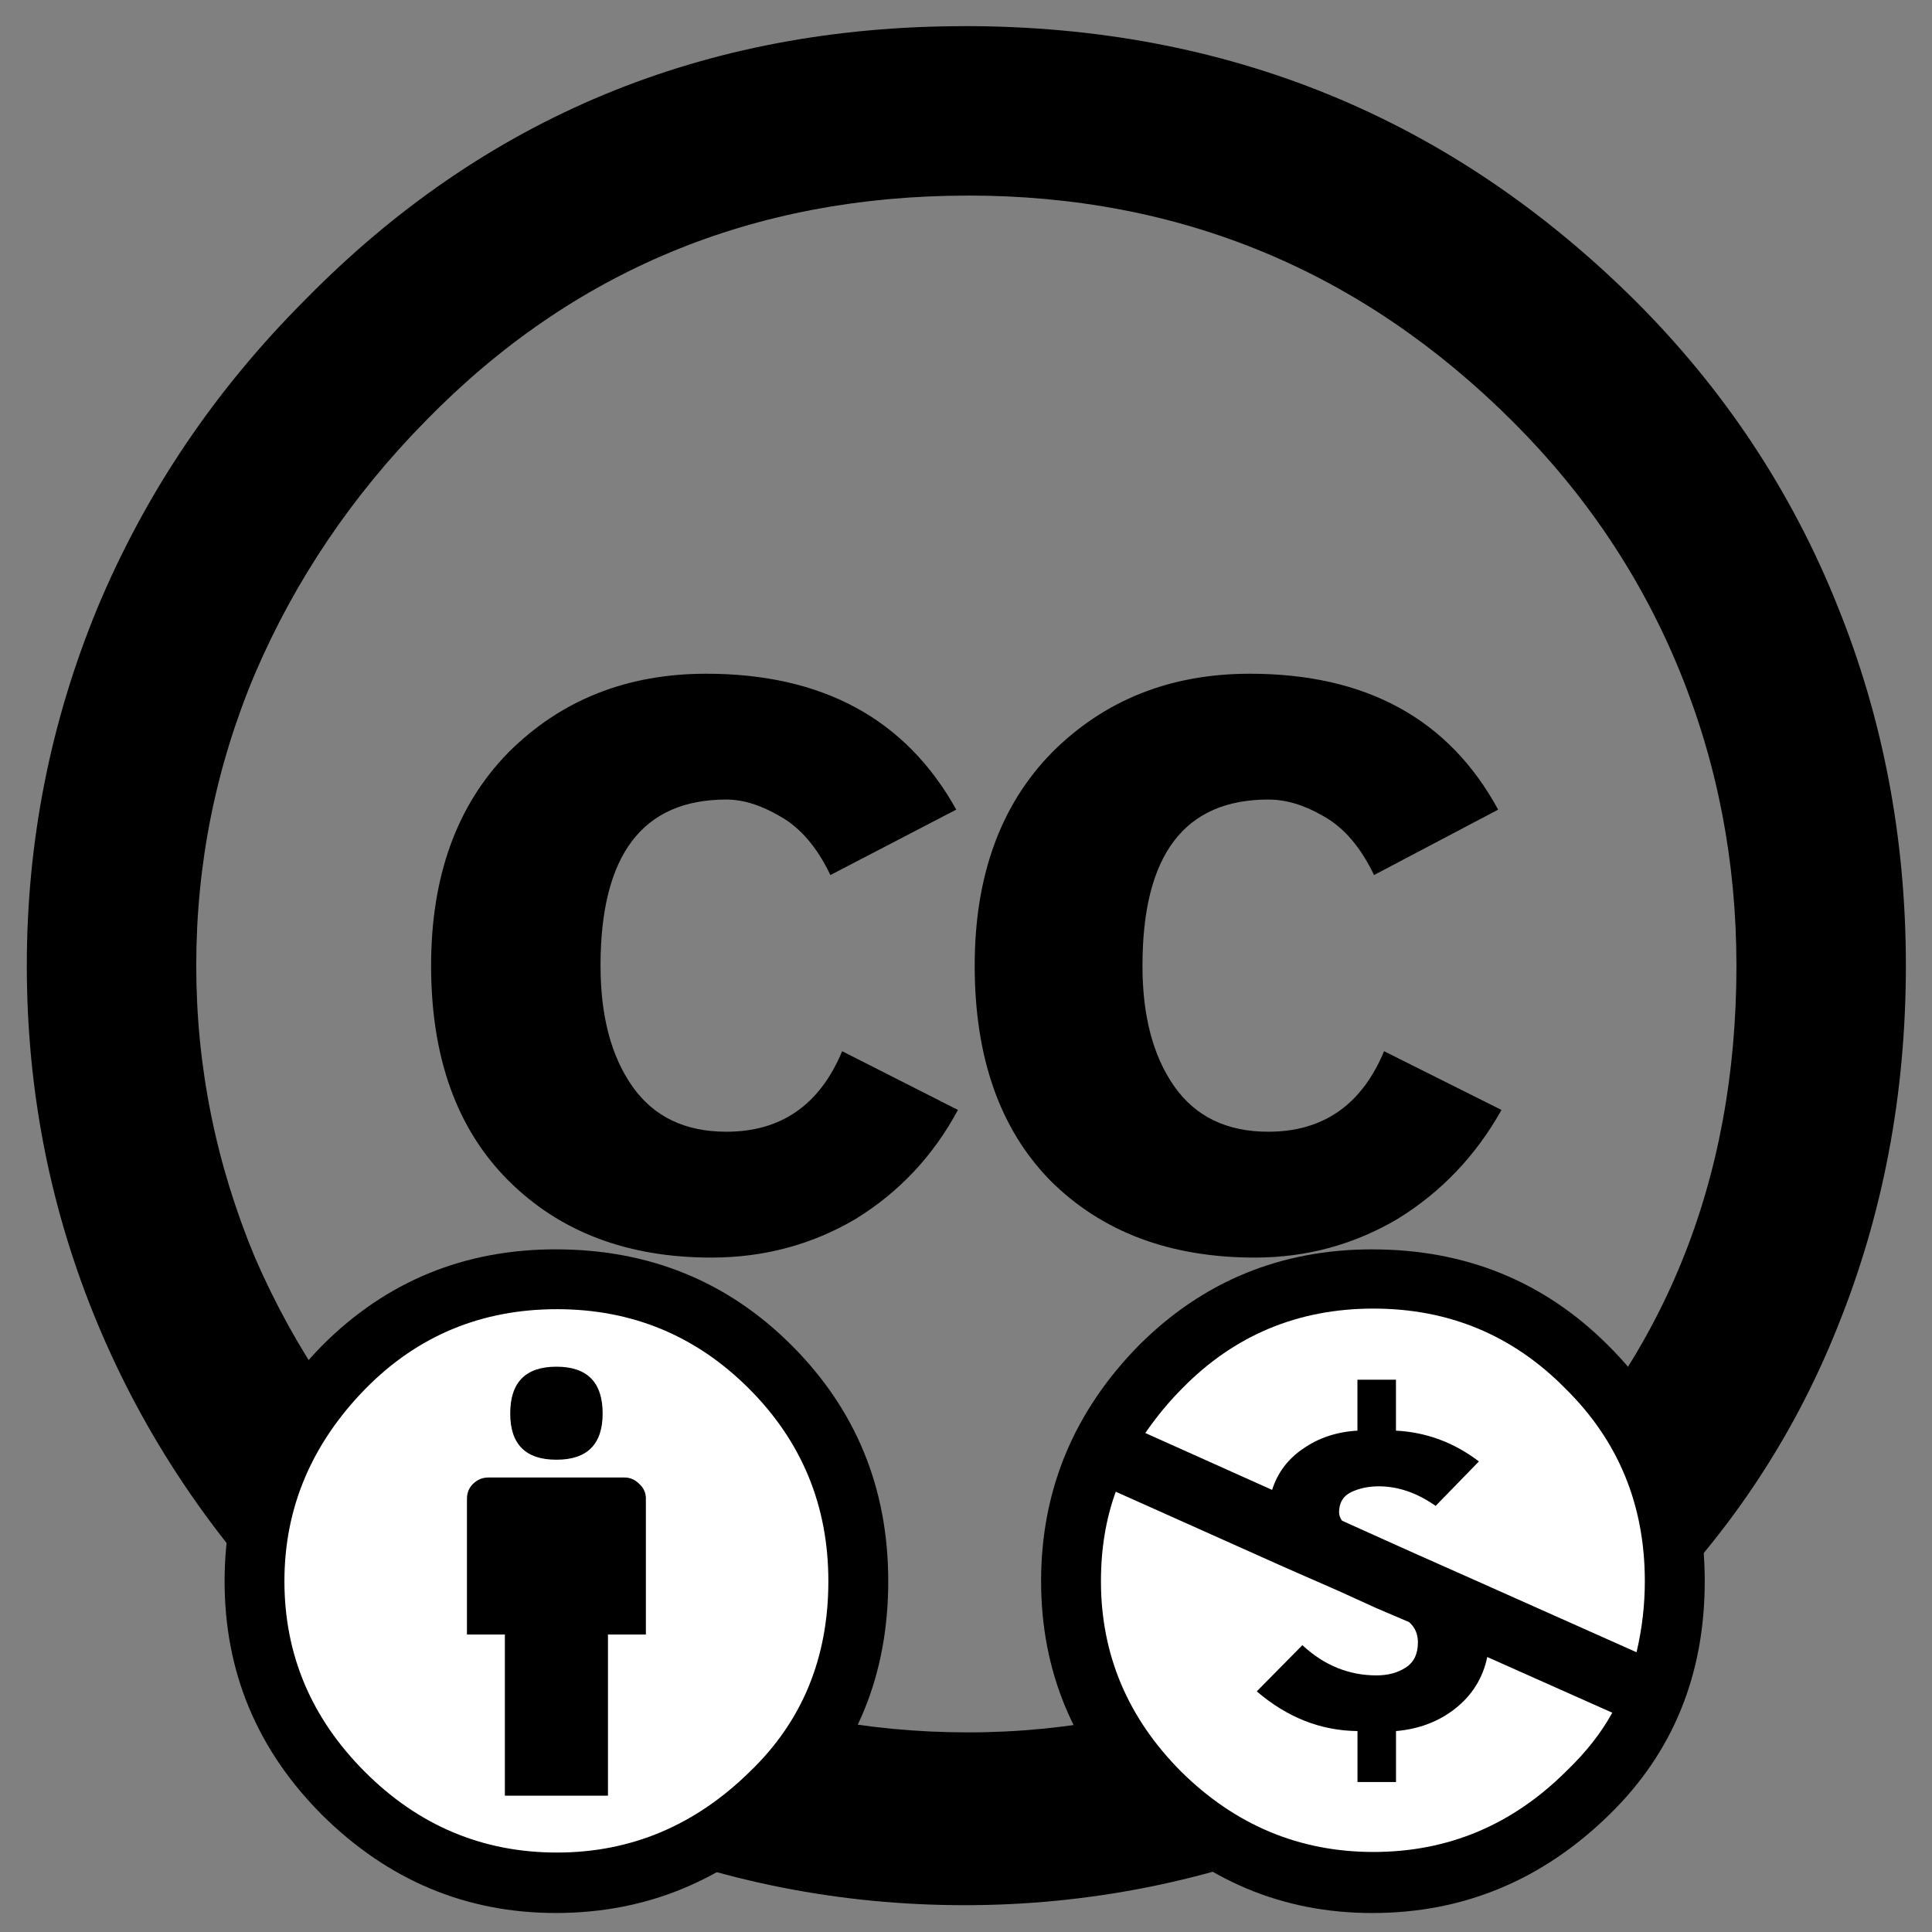 <?xml version="1.0" encoding="UTF-8" standalone="no"?>
<!-- Created with Inkscape (http://www.inkscape.org/) -->

<svg
   xmlns:dc="http://purl.org/dc/elements/1.1/"
   xmlns:cc="http://creativecommons.org/ns#"
   xmlns:rdf="http://www.w3.org/1999/02/22-rdf-syntax-ns#"
   xmlns:svg="http://www.w3.org/2000/svg"
   xmlns="http://www.w3.org/2000/svg"
   xmlns:sodipodi="http://sodipodi.sourceforge.net/DTD/sodipodi-0.dtd"
   xmlns:inkscape="http://www.inkscape.org/namespaces/inkscape"
   width="50"
   height="50"
   id="svg3419"
   version="1.1"
   inkscape:version="0.48.3.1 r9886"
   sodipodi:docname="cc_qlogo_by-nd.svg">
  <rect width="100%" height="100%" fill="#808080" stroke="none"/>
  <defs
     id="defs3421" />
  <sodipodi:namedview
     id="base"
     pagecolor="#ffffff"
     bordercolor="#666666"
     borderopacity="1.0"
     inkscape:pageopacity="0.0"
     inkscape:pageshadow="2"
     inkscape:zoom="3.959798"
     inkscape:cx="52.367844"
     inkscape:cy="15.9246"
     inkscape:document-units="px"
     inkscape:current-layer="layer1"
     showgrid="false"
     showguides="true"
     inkscape:guide-bbox="true"
     inkscape:snap-bbox="true"
     inkscape:snap-nodes="false"
     inkscape:window-width="964"
     inkscape:window-height="660"
     inkscape:window-x="314"
     inkscape:window-y="82"
     inkscape:window-maximized="0">
    <sodipodi:guide
       orientation="0,1"
       position="-0.837,49.324"
       id="guide3729" />
    <sodipodi:guide
       orientation="1,0"
       position="0.694,50.539"
       id="guide3731" />
    <sodipodi:guide
       orientation="0,1"
       position="-3.788,0.568"
       id="guide3733" />
    <sodipodi:guide
       orientation="1,0"
       position="49.371,-3.599"
       id="guide3735" />
    <sodipodi:guide
       orientation="1,0"
       position="16.478,5.745"
       id="guide3737" />
    <sodipodi:guide
       orientation="1,0"
       position="33.651,0.568"
       id="guide3739" />
    <sodipodi:guide
       orientation="1,0"
       position="5.804,-8.036"
       id="guide3750" />
    <sodipodi:guide
       orientation="1,0"
       position="44.107,-8.482"
       id="guide3754" />
  </sodipodi:namedview>
  <g
     inkscape:label="Ebene 1"
     inkscape:groupmode="layer"
     id="layer1"
     transform="translate(0,-1002.362)">
    <g
       id="g3761"
       transform="translate(-180,0)">
      <path
         inkscape:connector-curvature="0"
         d="m 24.966,1003.038 c 6.802,0 12.592,2.374 17.368,7.121 2.287,2.287 4.024,4.907 5.21,7.859 1.187,2.924 1.78,6.035 1.78,9.335 -4e-5,3.329 -0.593,6.455 -1.78,9.379 -1.158,2.895 -2.88,5.457 -5.167,7.685 -2.374,2.345 -5.066,4.139 -8.076,5.384 -3.01,1.245 -6.122,1.867 -9.335,1.867 -3.213,0 -6.296,-0.608 -9.249,-1.824 -2.924,-1.245 -5.558,-3.025 -7.902,-5.341 -2.316,-2.345 -4.082,-4.979 -5.297,-7.902 -1.216,-2.924 -1.824,-6.006 -1.824,-9.248 0,-3.213 0.608,-6.296 1.824,-9.248 1.245,-2.982 3.039,-5.645 5.384,-7.989 4.631,-4.718 10.32,-7.077 17.064,-7.077 m 0.087,4.385 c -5.558,10e-5 -10.233,1.94 -14.025,5.818 -1.91,1.94 -3.387,4.125 -4.429,6.556 -1.013,2.403 -1.52,4.921 -1.52,7.555 -7e-6,2.605 0.507,5.124 1.52,7.555 1.042,2.403 2.518,4.559 4.429,6.47 1.91,1.881 4.067,3.329 6.47,4.342 2.403,0.984 4.921,1.476 7.555,1.476 2.605,0 5.124,-0.507 7.555,-1.52 2.46,-1.013 4.675,-2.475 6.643,-4.386 3.792,-3.705 5.688,-8.351 5.688,-13.938 -4e-5,-2.692 -0.492,-5.239 -1.476,-7.642 -0.984,-2.403 -2.417,-4.545 -4.299,-6.426 -3.908,-3.908 -8.612,-5.862 -14.112,-5.862 m -0.304,15.892 -3.257,1.693 c -0.347,-0.724 -0.782,-1.23 -1.303,-1.52 -0.492,-0.289 -0.955,-0.434 -1.389,-0.434 -2.171,1e-4 -3.257,1.433 -3.257,4.299 -1.2e-5,1.303 0.275,2.345 0.825,3.126 0.55,0.782 1.36,1.172 2.432,1.172 1.418,0 2.417,-0.695 2.996,-2.084 l 2.996,1.52 c -0.637,1.187 -1.52,2.128 -2.649,2.822 -1.129,0.666 -2.374,0.999 -3.734,0.999 -2.171,10e-5 -3.922,-0.666 -5.254,-1.997 -1.332,-1.331 -1.997,-3.184 -1.997,-5.558 -1.2e-5,-2.316 0.666,-4.154 1.997,-5.514 1.36,-1.361 3.068,-2.041 5.124,-2.041 3.01,0 5.167,1.172 6.47,3.517 m 14.025,0 -3.213,1.693 c -0.347,-0.724 -0.782,-1.23 -1.303,-1.52 -0.492,-0.289 -0.97,-0.434 -1.433,-0.434 -2.171,1e-4 -3.257,1.433 -3.257,4.299 -3e-5,1.303 0.275,2.345 0.825,3.126 0.55,0.782 1.36,1.172 2.432,1.172 1.418,0 2.417,-0.695 2.996,-2.084 l 3.039,1.52 c -0.666,1.187 -1.563,2.128 -2.692,2.822 -1.129,0.666 -2.359,0.999 -3.691,0.999 -2.2,10e-5 -3.966,-0.666 -5.297,-1.997 -1.303,-1.331 -1.954,-3.184 -1.954,-5.558 -2.5e-5,-2.316 0.666,-4.154 1.997,-5.514 1.36,-1.361 3.068,-2.041 5.124,-2.041 3.01,0 5.152,1.172 6.426,3.517"
         id="path3648"
         style="font-size:98.339px;font-style:normal;font-variant:normal;font-weight:normal;font-stretch:normal;text-align:center;line-height:100%;letter-spacing:0px;word-spacing:0px;text-anchor:middle;fill:#000000;fill-opacity:1;stroke:none;font-family:CC Icons;-inkscape-font-specification:CC Icons" />
      <g
         id="g3197"
         transform="matrix(0.706,0,0,0.706,-80.574,289.954)">
        <path
           id="path3199"
           d="m 83.843,1063.349 c 0,5.37 -4.014,9.723 -8.965,9.723 -4.951,0 -8.965,-4.353 -8.965,-9.723 0,-5.37 4.014,-9.723 8.965,-9.723 4.951,0 8.965,4.353 8.965,9.723 z"
           style="fill:#ffffff;fill-opacity:1;stroke:none"
           transform="matrix(1.225,0,0,1.156,57.983,-161.798)"
           inkscape:connector-curvature="0" />
        <g
           id="text3201"
           style="font-size:30.409px;font-style:normal;font-variant:normal;font-weight:normal;font-stretch:normal;text-align:center;line-height:100%;letter-spacing:0px;word-spacing:0px;text-anchor:middle;fill:#000000;fill-opacity:1;stroke:none;font-family:CC Icons;-inkscape-font-specification:CC Icons">
          <path
             id="path3645"
             d="m 152.924,1064.013 0,4.974 -1.39,0 0,5.908 -3.779,0 0,-5.908 -1.39,0 0,-4.974 c -1e-5,-0.217 0.072,-0.398 0.217,-0.543 0.159,-0.159 0.348,-0.239 0.565,-0.239 l 4.996,0 c 0.203,0 0.384,0.08 0.543,0.239 0.159,0.145 0.239,0.326 0.239,0.543 m -4.974,-3.128 c -1e-5,-1.144 0.565,-1.716 1.694,-1.716 1.129,0 1.694,0.572 1.694,1.716 -1e-5,1.129 -0.565,1.694 -1.694,1.694 -1.129,0 -1.694,-0.565 -1.694,-1.694 m 1.672,-6.017 c 3.417,0 6.299,1.173 8.645,3.519 2.36,2.36 3.54,5.242 3.54,8.645 -3e-5,3.417 -1.158,6.263 -3.475,8.536 -2.462,2.418 -5.365,3.627 -8.71,3.627 -3.287,0 -6.14,-1.195 -8.558,-3.584 -2.389,-2.389 -3.584,-5.249 -3.584,-8.58 0,-3.33 1.195,-6.212 3.584,-8.645 2.346,-2.346 5.198,-3.519 8.558,-3.519 m 0.043,2.194 c -2.766,0 -5.104,0.97 -7.016,2.91 -1.984,2.027 -2.976,4.38 -2.976,7.059 0,2.693 0.985,5.025 2.954,6.994 1.969,1.969 4.315,2.954 7.037,2.954 2.708,0 5.068,-0.992 7.081,-2.976 1.911,-1.839 2.867,-4.163 2.867,-6.972 -2e-5,-2.766 -0.97,-5.119 -2.911,-7.059 -1.94,-1.94 -4.286,-2.91 -7.037,-2.91"
             inkscape:connector-curvature="0" />
        </g>
      </g>
    </g>
    <g
       id="g3832"
       transform="translate(60,0)">
      <path
         inkscape:connector-curvature="0"
         d="m 24.966,1003.038 c 6.802,0 12.592,2.374 17.368,7.121 2.287,2.287 4.024,4.907 5.21,7.859 1.187,2.924 1.78,6.035 1.78,9.335 -5e-5,3.329 -0.593,6.455 -1.78,9.379 -1.158,2.895 -2.88,5.457 -5.167,7.685 -2.374,2.345 -5.066,4.139 -8.076,5.384 -3.011,1.245 -6.122,1.867 -9.335,1.867 -3.213,0 -6.296,-0.608 -9.249,-1.824 -2.924,-1.245 -5.558,-3.025 -7.902,-5.341 -2.316,-2.345 -4.082,-4.979 -5.297,-7.902 -1.216,-2.924 -1.824,-6.006 -1.824,-9.248 0,-3.213 0.608,-6.296 1.824,-9.248 1.245,-2.982 3.039,-5.645 5.384,-7.989 4.631,-4.718 10.32,-7.077 17.064,-7.077 m 0.087,4.385 c -5.558,10e-5 -10.233,1.94 -14.025,5.818 -1.911,1.939 -3.387,4.125 -4.429,6.556 -1.013,2.403 -1.52,4.921 -1.52,7.555 -6e-6,2.605 0.507,5.124 1.52,7.555 1.042,2.403 2.518,4.559 4.429,6.47 1.91,1.881 4.067,3.329 6.47,4.342 2.403,0.984 4.921,1.476 7.555,1.476 2.605,0 5.124,-0.507 7.555,-1.52 2.46,-1.013 4.675,-2.475 6.643,-4.386 3.792,-3.705 5.688,-8.351 5.688,-13.938 -4.3e-5,-2.692 -0.492,-5.239 -1.476,-7.642 -0.984,-2.403 -2.417,-4.545 -4.299,-6.426 -3.908,-3.908 -8.612,-5.862 -14.112,-5.862 m -0.304,15.892 -3.257,1.693 c -0.347,-0.724 -0.782,-1.23 -1.303,-1.52 -0.492,-0.289 -0.955,-0.434 -1.389,-0.434 -2.171,1e-4 -3.257,1.433 -3.257,4.299 -1.2e-5,1.303 0.275,2.345 0.825,3.126 0.55,0.782 1.36,1.172 2.432,1.172 1.418,10e-5 2.417,-0.695 2.996,-2.084 l 2.996,1.52 c -0.637,1.187 -1.52,2.128 -2.649,2.822 -1.129,0.666 -2.374,0.999 -3.734,0.999 -2.171,0 -3.922,-0.666 -5.254,-1.997 -1.332,-1.331 -1.997,-3.184 -1.997,-5.558 -1.2e-5,-2.316 0.666,-4.154 1.997,-5.514 1.36,-1.361 3.068,-2.041 5.124,-2.041 3.01,0 5.167,1.172 6.47,3.517 m 14.025,0 -3.213,1.693 c -0.347,-0.724 -0.782,-1.23 -1.303,-1.52 -0.492,-0.289 -0.97,-0.434 -1.433,-0.434 -2.171,1e-4 -3.257,1.433 -3.257,4.299 -3.1e-5,1.303 0.275,2.345 0.825,3.126 0.55,0.782 1.36,1.172 2.432,1.172 1.418,10e-5 2.417,-0.695 2.996,-2.084 l 3.039,1.52 c -0.666,1.187 -1.563,2.128 -2.692,2.822 -1.129,0.666 -2.359,0.999 -3.691,0.999 -2.2,0 -3.966,-0.666 -5.297,-1.997 -1.303,-1.331 -1.954,-3.184 -1.954,-5.558 -2.5e-5,-2.316 0.666,-4.154 1.997,-5.514 1.36,-1.361 3.068,-2.041 5.124,-2.041 3.01,0 5.152,1.172 6.426,3.517"
         id="path3929"
         style="font-size:98.339px;font-style:normal;font-variant:normal;font-weight:normal;font-stretch:normal;text-align:center;line-height:100%;letter-spacing:0px;word-spacing:0px;text-anchor:middle;fill:#000000;fill-opacity:1;stroke:none;font-family:CC Icons;-inkscape-font-specification:CC Icons" />
      <g
         id="g3233"
         transform="matrix(0.706,0,0,0.706,-140.267,239.444)">
        <path
           id="path3235"
           d="m 83.843,1063.349 c 0,5.37 -4.014,9.723 -8.965,9.723 -4.951,0 -8.965,-4.353 -8.965,-9.723 0,-5.37 4.014,-9.723 8.965,-9.723 4.951,0 8.965,4.353 8.965,9.723 z"
           style="fill:#ffffff;fill-opacity:1;stroke:none"
           transform="matrix(1.225,0,0,1.156,164.554,-90.583)"
           inkscape:connector-curvature="0" />
        <g
           id="text3237"
           style="font-size:30.409px;font-style:normal;font-variant:normal;font-weight:normal;font-stretch:normal;text-align:center;line-height:100%;letter-spacing:0px;word-spacing:0px;text-anchor:middle;fill:#000000;fill-opacity:1;stroke:none;font-family:CC Icons;-inkscape-font-specification:CC Icons">
          <path
             id="path3624"
             d="m 256.449,1126.419 c 3.403,0 6.284,1.18 8.645,3.541 2.36,2.346 3.54,5.22 3.54,8.623 -3e-5,3.403 -1.158,6.255 -3.475,8.558 -2.447,2.404 -5.351,3.606 -8.71,3.606 -3.287,0 -6.14,-1.195 -8.558,-3.584 -2.389,-2.389 -3.584,-5.249 -3.584,-8.58 0,-3.316 1.195,-6.19 3.584,-8.623 2.36,-2.36 5.213,-3.541 8.558,-3.541 m 0.043,2.194 c -2.766,0 -5.104,0.977 -7.016,2.932 -1.984,2.013 -2.976,4.359 -2.976,7.037 0,2.708 0.985,5.039 2.954,6.994 1.969,1.969 4.315,2.954 7.037,2.954 2.708,0 5.068,-0.992 7.081,-2.976 1.911,-1.853 2.867,-4.178 2.867,-6.972 -2e-5,-2.78 -0.97,-5.126 -2.911,-7.037 -1.926,-1.955 -4.272,-2.932 -7.037,-2.932 m -5.43,8.254 c 0.232,-1.491 0.833,-2.643 1.803,-3.454 0.97,-0.825 2.15,-1.238 3.54,-1.238 1.911,0 3.432,0.615 4.561,1.846 1.129,1.231 1.694,2.809 1.694,4.735 -2e-5,1.868 -0.586,3.425 -1.759,4.67 -1.173,1.231 -2.693,1.846 -4.561,1.846 -1.376,0 -2.563,-0.413 -3.562,-1.238 -0.999,-0.825 -1.6,-1.998 -1.803,-3.519 l 3.063,0 c 0.072,1.477 0.963,2.216 2.672,2.216 0.854,0 1.542,-0.369 2.063,-1.108 0.521,-0.738 0.782,-1.723 0.782,-2.954 -2e-5,-1.289 -0.239,-2.266 -0.717,-2.932 -0.478,-0.681 -1.166,-1.021 -2.063,-1.021 -1.622,0 -2.534,0.717 -2.737,2.15 l 0.891,0 -2.411,2.411 -2.411,-2.411 0.956,0"
             inkscape:connector-curvature="0" />
        </g>
      </g>
      <g
         id="g3253"
         transform="matrix(0.706,0,0,0.706,-133.167,238.647)">
        <path
           id="path3256"
           d="m 83.843,1063.349 c 0,5.37 -4.014,9.723 -8.965,9.723 -4.951,0 -8.965,-4.353 -8.965,-9.723 0,-5.37 4.014,-9.723 8.965,-9.723 4.951,0 8.965,4.353 8.965,9.723 z"
           style="fill:#ffffff;fill-opacity:1;stroke:none"
           transform="matrix(1.225,0,0,1.156,110.259,-89.572)"
           inkscape:connector-curvature="0" />
        <g
           id="text3258"
           style="font-size:30.409px;font-style:normal;font-variant:normal;font-weight:normal;font-stretch:normal;text-align:center;line-height:100%;letter-spacing:0px;word-spacing:0px;text-anchor:middle;fill:#000000;fill-opacity:1;stroke:none;font-family:CC Icons;-inkscape-font-specification:CC Icons">
          <path
             id="path3616"
             d="m 205.067,1136.692 0,4.974 -1.39,0 0,5.908 -3.779,0 0,-5.908 -1.39,0 0,-4.974 c -1e-5,-0.217 0.072,-0.398 0.217,-0.543 0.159,-0.159 0.348,-0.239 0.565,-0.239 l 4.996,0 c 0.203,0 0.384,0.08 0.543,0.239 0.159,0.145 0.239,0.326 0.239,0.543 m -4.974,-3.128 c -10e-6,-1.144 0.565,-1.716 1.694,-1.716 1.129,0 1.694,0.572 1.694,1.716 -1e-5,1.129 -0.565,1.694 -1.694,1.694 -1.129,0 -1.694,-0.565 -1.694,-1.694 m 1.672,-6.017 c 3.417,0 6.299,1.173 8.645,3.519 2.36,2.36 3.54,5.242 3.54,8.645 -2e-5,3.417 -1.158,6.263 -3.475,8.536 -2.462,2.418 -5.365,3.627 -8.71,3.627 -3.287,0 -6.14,-1.195 -8.558,-3.584 -2.389,-2.389 -3.584,-5.249 -3.584,-8.58 0,-3.33 1.195,-6.212 3.584,-8.645 2.346,-2.346 5.198,-3.519 8.558,-3.519 m 0.043,2.194 c -2.766,0 -5.104,0.97 -7.016,2.91 -1.984,2.027 -2.976,4.38 -2.976,7.059 0,2.693 0.985,5.025 2.954,6.994 1.969,1.969 4.315,2.954 7.037,2.954 2.708,0 5.068,-0.992 7.081,-2.976 1.911,-1.839 2.867,-4.163 2.867,-6.972 -2e-5,-2.766 -0.97,-5.119 -2.911,-7.059 -1.94,-1.94 -4.286,-2.91 -7.037,-2.91"
             inkscape:connector-curvature="0" />
        </g>
      </g>
      <g
         id="g3274"
         transform="matrix(0.706,0,0,0.706,-136.417,233.476)">
        <path
           id="path3276"
           d="m 83.843,1063.349 c 0,5.37 -4.014,9.723 -8.965,9.723 -4.951,0 -8.965,-4.353 -8.965,-9.723 0,-5.37 4.014,-9.723 8.965,-9.723 4.951,0 8.965,4.353 8.965,9.723 z"
           style="fill:#ffffff;fill-opacity:1;stroke:none"
           transform="matrix(1.225,0,0,1.156,137.028,-81.744)"
           inkscape:connector-curvature="0" />
        <g
           id="text3278"
           style="font-size:30.409px;font-style:normal;font-variant:normal;font-weight:normal;font-stretch:normal;text-align:center;line-height:100%;letter-spacing:0px;word-spacing:0px;text-anchor:middle;fill:#000000;fill-opacity:1;stroke:none;font-family:CC Icons;-inkscape-font-specification:CC Icons">
          <path
             id="path3605"
             d="m 228.727,1134.873 c 3.417,0 6.299,1.173 8.645,3.519 2.36,2.346 3.54,5.228 3.54,8.645 -2e-5,3.417 -1.158,6.263 -3.475,8.536 -2.462,2.418 -5.365,3.627 -8.71,3.627 -3.302,0 -6.154,-1.202 -8.558,-3.606 -2.389,-2.389 -3.584,-5.242 -3.584,-8.558 0,-3.33 1.195,-6.212 3.584,-8.645 2.346,-2.346 5.198,-3.519 8.558,-3.519 m -9.405,8.884 c -0.362,0.999 -0.543,2.092 -0.543,3.28 0,2.693 0.985,5.025 2.954,6.994 1.984,1.955 4.33,2.932 7.037,2.932 2.737,0 5.097,-0.992 7.081,-2.976 0.71,-0.681 1.267,-1.39 1.672,-2.129 l -4.583,-2.042 c -0.159,0.767 -0.55,1.397 -1.173,1.89 -0.608,0.478 -1.332,0.753 -2.172,0.825 l 0,1.868 -1.412,0 0,-1.868 c -1.347,-0.014 -2.578,-0.499 -3.692,-1.455 l 1.672,-1.694 c 0.796,0.739 1.701,1.108 2.715,1.108 0.42,0 0.775,-0.094 1.064,-0.282 0.304,-0.188 0.456,-0.499 0.456,-0.934 -10e-6,-0.304 -0.109,-0.55 -0.326,-0.739 l -1.173,-0.499 -1.434,-0.652 -1.933,-0.847 -6.212,-2.78 m 9.448,-6.712 c -2.766,10e-5 -5.104,0.978 -7.016,2.932 -0.478,0.478 -0.927,1.021 -1.347,1.629 l 4.648,2.085 c 0.203,-0.637 0.586,-1.144 1.151,-1.52 0.565,-0.391 1.224,-0.608 1.977,-0.652 l 0,-1.868 1.412,0 0,1.868 c 1.115,0.058 2.129,0.434 3.041,1.129 l -1.586,1.629 c -0.681,-0.478 -1.376,-0.717 -2.085,-0.717 -0.377,0 -0.717,0.072 -1.021,0.217 -0.29,0.145 -0.434,0.391 -0.434,0.739 -1e-5,0.101 0.036,0.203 0.109,0.304 l 1.542,0.695 1.064,0.478 1.955,0.869 6.234,2.78 c 0.203,-0.854 0.304,-1.723 0.304,-2.607 -2e-5,-2.795 -0.97,-5.148 -2.911,-7.059 -1.926,-1.955 -4.272,-2.932 -7.037,-2.932"
             inkscape:connector-curvature="0" />
        </g>
      </g>
    </g>
    <g
       id="g3777"
       transform="translate(-120,0)">
      <path
         inkscape:connector-curvature="0"
         d="m 25.012,1003.038 c 6.802,10e-5 12.592,2.374 17.368,7.121 2.287,2.287 4.024,4.907 5.21,7.859 1.187,2.924 1.78,6.035 1.78,9.335 -5e-5,3.329 -0.593,6.455 -1.78,9.379 -1.158,2.895 -2.88,5.456 -5.167,7.685 -2.374,2.345 -5.066,4.139 -8.076,5.384 -3.01,1.245 -6.122,1.867 -9.335,1.867 -3.213,0 -6.296,-0.608 -9.249,-1.824 -2.924,-1.245 -5.558,-3.025 -7.902,-5.341 -2.316,-2.345 -4.082,-4.979 -5.297,-7.902 -1.216,-2.924 -1.824,-6.006 -1.824,-9.248 0,-3.213 0.608,-6.296 1.824,-9.248 1.245,-2.982 3.039,-5.645 5.384,-7.989 4.631,-4.718 10.32,-7.077 17.064,-7.077 m 0.087,4.386 c -5.558,0 -10.233,1.94 -14.025,5.818 -1.91,1.94 -3.387,4.125 -4.429,6.556 -1.013,2.403 -1.52,4.921 -1.52,7.555 -7e-6,2.605 0.507,5.124 1.52,7.555 1.042,2.403 2.518,4.559 4.429,6.47 1.91,1.882 4.067,3.329 6.47,4.342 2.403,0.984 4.921,1.476 7.555,1.476 2.605,0 5.124,-0.506 7.555,-1.52 2.46,-1.013 4.675,-2.475 6.643,-4.385 3.792,-3.705 5.688,-8.351 5.688,-13.938 -4e-5,-2.692 -0.492,-5.239 -1.476,-7.642 -0.984,-2.402 -2.417,-4.545 -4.299,-6.426 -3.908,-3.908 -8.612,-5.862 -14.112,-5.862 m -0.304,15.892 -3.257,1.693 c -0.347,-0.724 -0.782,-1.23 -1.303,-1.52 -0.492,-0.289 -0.955,-0.434 -1.389,-0.434 -2.171,0 -3.257,1.433 -3.257,4.299 -1.9e-5,1.303 0.275,2.345 0.825,3.126 0.55,0.782 1.36,1.172 2.432,1.172 1.418,0 2.417,-0.695 2.996,-2.084 l 2.996,1.52 c -0.637,1.187 -1.52,2.128 -2.649,2.822 -1.129,0.666 -2.374,0.999 -3.734,0.999 -2.171,0 -3.922,-0.666 -5.254,-1.997 -1.332,-1.332 -1.997,-3.184 -1.997,-5.558 -1.2e-5,-2.316 0.666,-4.154 1.997,-5.514 1.36,-1.361 3.068,-2.041 5.124,-2.041 3.01,0 5.167,1.172 6.47,3.517 m 14.025,0 -3.213,1.693 c -0.347,-0.724 -0.782,-1.23 -1.303,-1.52 -0.492,-0.289 -0.97,-0.434 -1.433,-0.434 -2.171,0 -3.257,1.433 -3.257,4.299 -2.5e-5,1.303 0.275,2.345 0.825,3.126 0.55,0.782 1.36,1.172 2.432,1.172 1.418,0 2.417,-0.695 2.996,-2.084 l 3.039,1.52 c -0.666,1.187 -1.563,2.128 -2.692,2.822 -1.129,0.666 -2.359,0.999 -3.691,0.999 -2.2,0 -3.966,-0.666 -5.297,-1.997 -1.303,-1.332 -1.954,-3.184 -1.954,-5.558 -2.4e-5,-2.316 0.666,-4.154 1.997,-5.514 1.36,-1.361 3.068,-2.041 5.124,-2.041 3.01,0 5.153,1.172 6.426,3.517"
         id="path3641"
         style="font-size:98.339px;font-style:normal;font-variant:normal;font-weight:normal;font-stretch:normal;text-align:center;line-height:100%;letter-spacing:0px;word-spacing:0px;text-anchor:middle;fill:#000000;fill-opacity:1;stroke:none;font-family:CC Icons;-inkscape-font-specification:CC Icons" />
      <g
         id="g3209"
         transform="matrix(0.706,0,0,0.706,-137.387,290.206)">
        <path
           id="path3211"
           d="m 83.843,1063.349 c 0,5.37 -4.014,9.723 -8.965,9.723 -4.951,0 -8.965,-4.353 -8.965,-9.723 0,-5.37 4.014,-9.723 8.965,-9.723 4.951,0 8.965,4.353 8.965,9.723 z"
           style="fill:#ffffff;fill-opacity:1;stroke:none"
           transform="matrix(1.225,0,0,1.156,123.391,-162.051)"
           inkscape:connector-curvature="0" />
        <g
           id="text3213"
           style="font-size:30.409px;font-style:normal;font-variant:normal;font-weight:normal;font-stretch:normal;text-align:center;line-height:100%;letter-spacing:0px;word-spacing:0px;text-anchor:middle;fill:#000000;fill-opacity:1;stroke:none;font-family:CC Icons;-inkscape-font-specification:CC Icons">
          <path
             id="path3638"
             d="m 218.281,1063.656 0,4.974 -1.39,0 0,5.908 -3.779,0 0,-5.908 -1.39,0 0,-4.974 c -1e-5,-0.217 0.072,-0.398 0.217,-0.543 0.159,-0.159 0.348,-0.239 0.565,-0.239 l 4.996,0 c 0.203,0 0.384,0.08 0.543,0.239 0.159,0.145 0.239,0.326 0.239,0.543 m -4.974,-3.128 c -1e-5,-1.144 0.565,-1.716 1.694,-1.716 1.129,0 1.694,0.572 1.694,1.716 -2e-5,1.129 -0.565,1.694 -1.694,1.694 -1.129,0 -1.694,-0.565 -1.694,-1.694 m 1.672,-6.017 c 3.417,10e-5 6.299,1.173 8.645,3.519 2.36,2.36 3.54,5.242 3.54,8.645 -2e-5,3.417 -1.158,6.263 -3.475,8.536 -2.462,2.418 -5.365,3.627 -8.71,3.627 -3.287,0 -6.14,-1.195 -8.558,-3.584 -2.389,-2.389 -3.584,-5.249 -3.584,-8.58 0,-3.33 1.195,-6.212 3.584,-8.645 2.346,-2.346 5.198,-3.519 8.558,-3.519 m 0.043,2.194 c -2.766,0 -5.104,0.97 -7.016,2.911 -1.984,2.027 -2.976,4.38 -2.976,7.059 0,2.693 0.985,5.025 2.954,6.994 1.969,1.969 4.315,2.954 7.037,2.954 2.708,0 5.068,-0.992 7.081,-2.976 1.911,-1.839 2.867,-4.163 2.867,-6.972 -2e-5,-2.766 -0.97,-5.119 -2.911,-7.059 -1.94,-1.94 -4.286,-2.911 -7.037,-2.911"
             inkscape:connector-curvature="0" />
        </g>
      </g>
      <g
         id="g3290"
         transform="matrix(0.706,0,0,0.706,-135.698,290.372)">
        <path
           id="path3292"
           d="m 83.843,1063.349 c 0,5.37 -4.014,9.723 -8.965,9.723 -4.951,0 -8.965,-4.353 -8.965,-9.723 0,-5.37 4.014,-9.723 8.965,-9.723 4.951,0 8.965,4.353 8.965,9.723 z"
           style="fill:#ffffff;fill-opacity:1;stroke:none"
           transform="matrix(1.225,0,0,1.156,150.917,-162.303)"
           inkscape:connector-curvature="0" />
        <g
           id="text3294"
           style="font-size:30.409px;font-style:normal;font-variant:normal;font-weight:normal;font-stretch:normal;text-align:center;line-height:100%;letter-spacing:0px;word-spacing:0px;text-anchor:middle;fill:#000000;fill-opacity:1;stroke:none;font-family:CC Icons;-inkscape-font-specification:CC Icons">
          <path
             id="path3597"
             d="m 242.52,1054.276 c 3.403,0 6.284,1.18 8.645,3.541 2.36,2.346 3.54,5.22 3.54,8.623 -2e-5,3.403 -1.158,6.255 -3.475,8.558 -2.447,2.404 -5.351,3.606 -8.71,3.606 -3.287,0 -6.14,-1.195 -8.558,-3.584 -2.389,-2.389 -3.584,-5.249 -3.584,-8.58 0,-3.316 1.195,-6.19 3.584,-8.623 2.36,-2.36 5.213,-3.541 8.558,-3.541 m 0.043,2.194 c -2.766,0 -5.104,0.977 -7.016,2.932 -1.984,2.013 -2.976,4.359 -2.976,7.037 -1e-5,2.708 0.985,5.039 2.954,6.994 1.969,1.969 4.315,2.954 7.037,2.954 2.708,0 5.068,-0.992 7.081,-2.976 1.911,-1.853 2.867,-4.178 2.867,-6.972 -2e-5,-2.78 -0.97,-5.126 -2.911,-7.037 -1.926,-1.955 -4.272,-2.932 -7.037,-2.932 m -5.43,8.254 c 0.232,-1.491 0.833,-2.643 1.803,-3.454 0.97,-0.825 2.15,-1.238 3.54,-1.238 1.911,0 3.432,0.615 4.561,1.846 1.129,1.231 1.694,2.809 1.694,4.735 -1e-5,1.868 -0.586,3.425 -1.759,4.67 -1.173,1.231 -2.693,1.846 -4.561,1.846 -1.376,0 -2.563,-0.413 -3.562,-1.238 -0.999,-0.825 -1.6,-1.998 -1.803,-3.519 l 3.063,0 c 0.072,1.477 0.963,2.216 2.672,2.216 0.854,0 1.542,-0.369 2.063,-1.108 0.521,-0.738 0.782,-1.723 0.782,-2.954 -2e-5,-1.289 -0.239,-2.266 -0.717,-2.932 -0.478,-0.681 -1.166,-1.021 -2.063,-1.021 -1.622,0 -2.534,0.717 -2.737,2.15 l 0.891,0 -2.411,2.411 -2.411,-2.411 0.956,0"
             inkscape:connector-curvature="0" />
        </g>
      </g>
    </g>
    <g
       id="g3797"
       transform="translate(-60,0)">
      <path
         inkscape:connector-curvature="0"
         d="m 24.966,1003.038 c 6.802,10e-5 12.592,2.374 17.368,7.121 2.287,2.287 4.024,4.907 5.21,7.859 1.187,2.924 1.78,6.035 1.78,9.335 -5e-5,3.329 -0.593,6.455 -1.78,9.379 -1.158,2.895 -2.88,5.456 -5.167,7.685 -2.374,2.345 -5.066,4.139 -8.076,5.384 -3.01,1.245 -6.122,1.867 -9.335,1.867 -3.213,0 -6.296,-0.608 -9.249,-1.824 -2.924,-1.245 -5.558,-3.025 -7.902,-5.341 -2.316,-2.345 -4.082,-4.979 -5.297,-7.902 -1.216,-2.924 -1.824,-6.006 -1.824,-9.248 0,-3.213 0.608,-6.296 1.824,-9.248 1.245,-2.982 3.039,-5.645 5.384,-7.989 4.631,-4.718 10.32,-7.077 17.064,-7.077 m 0.087,4.386 c -5.558,0 -10.233,1.94 -14.025,5.818 -1.91,1.94 -3.387,4.125 -4.429,6.556 -1.013,2.403 -1.52,4.921 -1.52,7.555 -6e-6,2.605 0.507,5.124 1.52,7.555 1.042,2.403 2.518,4.559 4.429,6.47 1.91,1.882 4.067,3.329 6.47,4.342 2.403,0.984 4.921,1.476 7.555,1.476 2.605,0 5.124,-0.506 7.555,-1.52 2.46,-1.013 4.675,-2.475 6.643,-4.385 3.792,-3.705 5.688,-8.351 5.688,-13.938 -4e-5,-2.692 -0.492,-5.239 -1.476,-7.642 -0.984,-2.402 -2.417,-4.545 -4.299,-6.426 -3.908,-3.908 -8.612,-5.862 -14.112,-5.862 m -0.304,15.892 -3.257,1.693 c -0.347,-0.724 -0.782,-1.23 -1.303,-1.52 -0.492,-0.289 -0.955,-0.434 -1.389,-0.434 -2.171,0 -3.257,1.433 -3.257,4.299 -1.9e-5,1.303 0.275,2.345 0.825,3.126 0.55,0.782 1.36,1.172 2.432,1.172 1.418,0 2.417,-0.695 2.996,-2.084 l 2.996,1.52 c -0.637,1.187 -1.52,2.128 -2.649,2.822 -1.129,0.666 -2.374,0.999 -3.734,0.999 -2.171,0 -3.922,-0.666 -5.254,-1.997 -1.332,-1.332 -1.997,-3.184 -1.997,-5.558 -1.2e-5,-2.316 0.666,-4.154 1.997,-5.514 1.36,-1.361 3.068,-2.041 5.124,-2.041 3.01,0 5.167,1.172 6.47,3.517 m 14.025,0 -3.213,1.693 c -0.347,-0.724 -0.782,-1.23 -1.303,-1.52 -0.492,-0.289 -0.97,-0.434 -1.433,-0.434 -2.171,0 -3.257,1.433 -3.257,4.299 -2.5e-5,1.303 0.275,2.345 0.825,3.126 0.55,0.782 1.36,1.172 2.432,1.172 1.418,0 2.417,-0.695 2.996,-2.084 l 3.039,1.52 c -0.666,1.187 -1.563,2.128 -2.692,2.822 -1.129,0.666 -2.359,0.999 -3.691,0.999 -2.2,0 -3.966,-0.666 -5.297,-1.997 -1.303,-1.332 -1.954,-3.184 -1.954,-5.558 -2.5e-5,-2.316 0.666,-4.154 1.997,-5.514 1.36,-1.361 3.068,-2.041 5.124,-2.041 3.01,0 5.153,1.172 6.426,3.517"
         id="path3634"
         style="font-size:98.339px;font-style:normal;font-variant:normal;font-weight:normal;font-stretch:normal;text-align:center;line-height:100%;letter-spacing:0px;word-spacing:0px;text-anchor:middle;fill:#000000;fill-opacity:1;stroke:none;font-family:CC Icons;-inkscape-font-specification:CC Icons" />
      <g
         id="g3221"
         transform="matrix(0.706,0,0,0.706,-195.248,290.332)">
        <path
           id="path3223"
           d="m 83.843,1063.349 c 0,5.37 -4.014,9.723 -8.965,9.723 -4.951,0 -8.965,-4.353 -8.965,-9.723 0,-5.37 4.014,-9.723 8.965,-9.723 4.951,0 8.965,4.353 8.965,9.723 z"
           style="fill:#ffffff;fill-opacity:1;stroke:none"
           transform="matrix(1.225,0,0,1.156,205.466,-162.556)"
           inkscape:connector-curvature="0" />
        <g
           id="text3225"
           style="font-size:30.409px;font-style:normal;font-variant:normal;font-weight:normal;font-stretch:normal;text-align:center;line-height:100%;letter-spacing:0px;word-spacing:0px;text-anchor:middle;fill:#000000;fill-opacity:1;stroke:none;font-family:CC Icons;-inkscape-font-specification:CC Icons">
          <path
             id="path3631"
             d="m 300.246,1063.477 0,4.974 -1.39,0 0,5.908 -3.779,0 0,-5.908 -1.39,0 0,-4.974 c -1e-5,-0.217 0.072,-0.398 0.217,-0.543 0.159,-0.159 0.348,-0.239 0.565,-0.239 l 4.996,0 c 0.203,0 0.384,0.08 0.543,0.239 0.159,0.145 0.239,0.326 0.239,0.543 m -4.974,-3.128 c -10e-6,-1.144 0.565,-1.716 1.694,-1.716 1.129,0 1.694,0.572 1.694,1.716 -1e-5,1.129 -0.565,1.694 -1.694,1.694 -1.129,10e-5 -1.694,-0.565 -1.694,-1.694 m 1.672,-6.017 c 3.417,0 6.299,1.173 8.645,3.519 2.36,2.36 3.54,5.242 3.54,8.645 -3e-5,3.417 -1.158,6.263 -3.475,8.536 -2.462,2.418 -5.365,3.627 -8.71,3.627 -3.287,0 -6.14,-1.195 -8.558,-3.584 -2.389,-2.389 -3.584,-5.249 -3.584,-8.58 0,-3.33 1.195,-6.212 3.584,-8.645 2.346,-2.346 5.198,-3.519 8.558,-3.519 m 0.043,2.194 c -2.766,0 -5.104,0.97 -7.016,2.911 -1.984,2.027 -2.976,4.38 -2.976,7.059 0,2.693 0.985,5.025 2.954,6.994 1.969,1.969 4.315,2.954 7.037,2.954 2.708,0 5.068,-0.992 7.081,-2.976 1.911,-1.839 2.867,-4.163 2.867,-6.972 -3e-5,-2.766 -0.97,-5.119 -2.911,-7.059 -1.94,-1.94 -4.286,-2.911 -7.037,-2.911"
             inkscape:connector-curvature="0" />
        </g>
      </g>
      <g
         id="g3298"
         transform="matrix(0.706,0,0,0.706,-193.669,290.217)">
        <path
           id="path3300"
           d="m 83.843,1063.349 c 0,5.37 -4.014,9.723 -8.965,9.723 -4.951,0 -8.965,-4.353 -8.965,-9.723 0,-5.37 4.014,-9.723 8.965,-9.723 4.951,0 8.965,4.353 8.965,9.723 z"
           style="fill:#ffffff;fill-opacity:1;stroke:none"
           transform="matrix(1.225,0,0,1.156,232.992,-162.809)"
           inkscape:connector-curvature="0" />
        <g
           id="text3302"
           style="font-size:30.409px;font-style:normal;font-variant:normal;font-weight:normal;font-stretch:normal;text-align:center;line-height:100%;letter-spacing:0px;word-spacing:0px;text-anchor:middle;fill:#000000;fill-opacity:1;stroke:none;font-family:CC Icons;-inkscape-font-specification:CC Icons">
          <path
             id="path3593"
             d="m 324.64,1054.495 c 3.403,0 6.284,1.18 8.645,3.541 2.36,2.346 3.54,5.22 3.54,8.623 -3e-5,3.403 -1.158,6.255 -3.475,8.558 -2.447,2.404 -5.351,3.606 -8.71,3.606 -3.287,0 -6.14,-1.195 -8.558,-3.584 -2.389,-2.389 -3.584,-5.249 -3.584,-8.58 0,-3.316 1.195,-6.19 3.584,-8.623 2.36,-2.36 5.213,-3.541 8.558,-3.541 m 0.043,2.194 c -2.766,0 -5.104,0.977 -7.016,2.932 -1.984,2.013 -2.976,4.359 -2.976,7.037 0,2.708 0.985,5.039 2.954,6.994 1.969,1.969 4.315,2.954 7.037,2.954 2.708,0 5.068,-0.992 7.081,-2.976 1.911,-1.853 2.867,-4.178 2.867,-6.972 -2e-5,-2.78 -0.97,-5.126 -2.911,-7.037 -1.926,-1.955 -4.272,-2.932 -7.037,-2.932 m 4.583,7.103 0,2.085 -8.84,0 0,-2.085 8.84,0 m 0,3.91 0,2.085 -8.84,0 0,-2.085 8.84,0"
             inkscape:connector-curvature="0" />
        </g>
      </g>
    </g>
    <g
       id="g3847"
       transform="translate(-180,0)">
      <path
         inkscape:connector-curvature="0"
         d="m 325.012,1003.163 c 6.802,10e-5 12.592,2.374 17.368,7.121 2.287,2.287 4.024,4.907 5.21,7.859 1.187,2.924 1.78,6.035 1.78,9.335 -5e-5,3.329 -0.593,6.455 -1.78,9.379 -1.158,2.895 -2.88,5.457 -5.167,7.685 -2.374,2.345 -5.066,4.139 -8.076,5.384 -3.01,1.245 -6.122,1.867 -9.335,1.867 -3.213,0 -6.296,-0.608 -9.248,-1.824 -2.924,-1.245 -5.558,-3.025 -7.902,-5.341 -2.316,-2.345 -4.082,-4.979 -5.297,-7.902 -1.216,-2.924 -1.824,-6.006 -1.824,-9.248 0,-3.213 0.608,-6.296 1.824,-9.248 1.245,-2.982 3.039,-5.645 5.384,-7.989 4.631,-4.718 10.32,-7.077 17.064,-7.077 m 0.087,4.386 c -5.558,0 -10.233,1.94 -14.025,5.818 -1.911,1.94 -3.387,4.125 -4.429,6.556 -1.013,2.403 -1.52,4.921 -1.52,7.555 -10e-6,2.605 0.507,5.124 1.52,7.555 1.042,2.403 2.518,4.559 4.429,6.47 1.91,1.882 4.067,3.329 6.47,4.342 2.403,0.984 4.921,1.476 7.555,1.476 2.605,0 5.124,-0.506 7.555,-1.52 2.46,-1.013 4.675,-2.475 6.643,-4.385 3.792,-3.705 5.688,-8.351 5.688,-13.938 -4e-5,-2.692 -0.492,-5.239 -1.476,-7.642 -0.984,-2.402 -2.417,-4.545 -4.299,-6.426 -3.908,-3.908 -8.612,-5.862 -14.112,-5.862 m -0.304,15.892 -3.257,1.693 c -0.347,-0.724 -0.782,-1.23 -1.303,-1.52 -0.492,-0.289 -0.955,-0.434 -1.389,-0.434 -2.171,0 -3.257,1.433 -3.257,4.299 -1e-5,1.303 0.275,2.345 0.825,3.126 0.55,0.782 1.36,1.172 2.432,1.172 1.418,0 2.417,-0.695 2.996,-2.084 l 2.996,1.52 c -0.637,1.187 -1.52,2.128 -2.649,2.822 -1.129,0.666 -2.374,0.999 -3.734,0.999 -2.171,0 -3.922,-0.666 -5.254,-1.997 -1.332,-1.332 -1.997,-3.184 -1.997,-5.558 -2e-5,-2.316 0.666,-4.154 1.997,-5.514 1.36,-1.361 3.068,-2.041 5.124,-2.041 3.01,10e-5 5.167,1.172 6.47,3.517 m 14.025,0 -3.213,1.693 c -0.347,-0.724 -0.782,-1.23 -1.303,-1.52 -0.492,-0.289 -0.97,-0.434 -1.433,-0.434 -2.171,0 -3.257,1.433 -3.257,4.299 -3e-5,1.303 0.275,2.345 0.825,3.126 0.55,0.782 1.36,1.172 2.432,1.172 1.418,0 2.417,-0.695 2.996,-2.084 l 3.039,1.52 c -0.666,1.187 -1.563,2.128 -2.692,2.822 -1.129,0.666 -2.359,0.999 -3.691,0.999 -2.2,0 -3.966,-0.666 -5.297,-1.997 -1.303,-1.332 -1.954,-3.184 -1.954,-5.558 -3e-5,-2.316 0.666,-4.154 1.997,-5.514 1.36,-1.361 3.068,-2.041 5.124,-2.041 3.01,10e-5 5.153,1.172 6.426,3.517"
         id="path3612"
         style="font-size:98.339px;font-style:normal;font-variant:normal;font-weight:normal;font-stretch:normal;text-align:center;line-height:100%;letter-spacing:0px;word-spacing:0px;text-anchor:middle;fill:#000000;fill-opacity:1;stroke:none;font-family:CC Icons;-inkscape-font-specification:CC Icons" />
      <g
         id="g3266"
         transform="matrix(0.706,0,0,0.706,109.476,238.143)">
        <path
           id="path3268"
           d="m 83.843,1063.349 c 0,5.37 -4.014,9.723 -8.965,9.723 -4.951,0 -8.965,-4.353 -8.965,-9.723 0,-5.37 4.014,-9.723 8.965,-9.723 4.951,0 8.965,4.353 8.965,9.723 z"
           style="fill:#ffffff;fill-opacity:1;stroke:none"
           transform="matrix(1.225,0,0,1.156,191.323,-88.815)"
           inkscape:connector-curvature="0" />
        <g
           id="text3270"
           style="font-size:30.409px;font-style:normal;font-variant:normal;font-weight:normal;font-stretch:normal;text-align:center;line-height:100%;letter-spacing:0px;word-spacing:0px;text-anchor:middle;fill:#000000;fill-opacity:1;stroke:none;font-family:CC Icons;-inkscape-font-specification:CC Icons">
          <path
             id="path3609"
             d="m 286.317,1137.406 0,4.974 -1.39,0 0,5.908 -3.779,0 0,-5.908 -1.39,0 0,-4.974 c -1e-5,-0.217 0.072,-0.398 0.217,-0.543 0.159,-0.159 0.348,-0.239 0.565,-0.239 l 4.996,0 c 0.203,0 0.384,0.08 0.543,0.239 0.159,0.145 0.239,0.326 0.239,0.543 m -4.974,-3.128 c -10e-6,-1.144 0.565,-1.716 1.694,-1.716 1.129,0 1.694,0.572 1.694,1.716 -1e-5,1.129 -0.565,1.694 -1.694,1.694 -1.129,0 -1.694,-0.565 -1.694,-1.694 m 1.672,-6.017 c 3.417,10e-5 6.299,1.173 8.645,3.519 2.36,2.36 3.54,5.242 3.54,8.645 -2e-5,3.417 -1.158,6.263 -3.475,8.536 -2.462,2.418 -5.365,3.627 -8.71,3.627 -3.287,0 -6.14,-1.195 -8.558,-3.584 -2.389,-2.389 -3.584,-5.249 -3.584,-8.58 0,-3.33 1.195,-6.212 3.584,-8.645 2.346,-2.346 5.198,-3.519 8.558,-3.519 m 0.043,2.194 c -2.766,0 -5.104,0.97 -7.016,2.911 -1.984,2.027 -2.976,4.38 -2.976,7.059 0,2.693 0.985,5.025 2.954,6.994 1.969,1.969 4.315,2.954 7.037,2.954 2.708,0 5.068,-0.992 7.081,-2.976 1.911,-1.839 2.867,-4.163 2.867,-6.972 -2e-5,-2.766 -0.97,-5.119 -2.911,-7.059 -1.94,-1.94 -4.286,-2.911 -7.037,-2.911"
             inkscape:connector-curvature="0" />
        </g>
      </g>
      <g
         id="g3282"
         transform="matrix(0.706,0,0,0.706,106.553,233.627)">
        <path
           id="path3284"
           d="m 83.843,1063.349 c 0,5.37 -4.014,9.723 -8.965,9.723 -4.951,0 -8.965,-4.353 -8.965,-9.723 0,-5.37 4.014,-9.723 8.965,-9.723 4.951,0 8.965,4.353 8.965,9.723 z"
           style="fill:#ffffff;fill-opacity:1;stroke:none"
           transform="matrix(1.225,0,0,1.156,218.093,-82.249)"
           inkscape:connector-curvature="0" />
        <g
           id="text3286"
           style="font-size:30.409px;font-style:normal;font-variant:normal;font-weight:normal;font-stretch:normal;text-align:center;line-height:100%;letter-spacing:0px;word-spacing:0px;text-anchor:middle;fill:#000000;fill-opacity:1;stroke:none;font-family:CC Icons;-inkscape-font-specification:CC Icons">
          <path
             id="path3601"
             d="m 309.514,1134.658 c 3.417,0 6.299,1.173 8.645,3.519 2.36,2.346 3.54,5.228 3.54,8.645 -2e-5,3.417 -1.158,6.263 -3.475,8.536 -2.462,2.418 -5.365,3.627 -8.71,3.627 -3.302,0 -6.154,-1.202 -8.558,-3.606 -2.389,-2.389 -3.584,-5.242 -3.584,-8.558 0,-3.33 1.195,-6.212 3.584,-8.645 2.346,-2.346 5.198,-3.519 8.558,-3.519 m -9.405,8.884 c -0.362,0.999 -0.543,2.092 -0.543,3.28 0,2.693 0.985,5.025 2.954,6.994 1.984,1.955 4.33,2.932 7.037,2.932 2.737,0 5.097,-0.992 7.081,-2.976 0.71,-0.681 1.267,-1.39 1.672,-2.129 l -4.583,-2.042 c -0.159,0.767 -0.55,1.397 -1.173,1.89 -0.608,0.478 -1.332,0.753 -2.172,0.825 l 0,1.868 -1.412,0 0,-1.868 c -1.347,-0.014 -2.578,-0.499 -3.692,-1.455 l 1.672,-1.694 c 0.796,0.739 1.701,1.108 2.715,1.108 0.42,0 0.775,-0.094 1.064,-0.282 0.304,-0.188 0.456,-0.499 0.456,-0.934 -10e-6,-0.304 -0.109,-0.55 -0.326,-0.739 l -1.173,-0.499 -1.434,-0.652 -1.933,-0.847 -6.212,-2.78 m 9.448,-6.712 c -2.766,10e-5 -5.104,0.978 -7.016,2.932 -0.478,0.478 -0.927,1.021 -1.347,1.629 l 4.648,2.085 c 0.203,-0.637 0.586,-1.144 1.151,-1.52 0.565,-0.391 1.224,-0.608 1.977,-0.652 l 0,-1.868 1.412,0 0,1.868 c 1.115,0.058 2.129,0.434 3.041,1.129 l -1.586,1.629 c -0.681,-0.478 -1.376,-0.717 -2.085,-0.717 -0.377,0 -0.717,0.072 -1.021,0.217 -0.29,0.145 -0.434,0.391 -0.434,0.739 -1e-5,0.101 0.036,0.203 0.109,0.304 l 1.542,0.695 1.064,0.478 1.955,0.869 6.234,2.78 c 0.203,-0.854 0.304,-1.723 0.304,-2.607 -2e-5,-2.795 -0.97,-5.148 -2.911,-7.059 -1.926,-1.955 -4.272,-2.932 -7.037,-2.932"
             inkscape:connector-curvature="0" />
        </g>
      </g>
      <g
         id="g3307"
         transform="matrix(0.706,0,0,0.706,103.616,238.672)">
        <path
           id="path3309"
           d="m 83.843,1063.349 c 0,5.37 -4.014,9.723 -8.965,9.723 -4.951,0 -8.965,-4.353 -8.965,-9.723 0,-5.37 4.014,-9.723 8.965,-9.723 4.951,0 8.965,4.353 8.965,9.723 z"
           style="fill:#ffffff;fill-opacity:1;stroke:none"
           transform="matrix(1.225,0,0,1.156,244.356,-89.572)"
           inkscape:connector-curvature="0" />
        <g
           id="text3311"
           style="font-size:30.409px;font-style:normal;font-variant:normal;font-weight:normal;font-stretch:normal;text-align:center;line-height:100%;letter-spacing:0px;word-spacing:0px;text-anchor:middle;fill:#000000;fill-opacity:1;stroke:none;font-family:CC Icons;-inkscape-font-specification:CC Icons">
          <path
             id="path3589"
             d="m 335.943,1127.513 c 3.403,0 6.284,1.18 8.645,3.541 2.36,2.346 3.54,5.22 3.54,8.623 -2e-5,3.403 -1.158,6.255 -3.475,8.558 -2.447,2.404 -5.351,3.606 -8.71,3.606 -3.287,0 -6.14,-1.195 -8.558,-3.584 -2.389,-2.389 -3.584,-5.249 -3.584,-8.58 0,-3.316 1.195,-6.19 3.584,-8.623 2.36,-2.36 5.213,-3.541 8.558,-3.541 m 0.043,2.194 c -2.766,0 -5.104,0.977 -7.016,2.932 -1.984,2.013 -2.976,4.359 -2.976,7.037 -10e-6,2.708 0.985,5.039 2.954,6.994 1.969,1.969 4.315,2.954 7.037,2.954 2.708,0 5.068,-0.992 7.081,-2.976 1.911,-1.853 2.867,-4.178 2.867,-6.972 -2e-5,-2.78 -0.97,-5.126 -2.911,-7.037 -1.926,-1.955 -4.272,-2.932 -7.037,-2.932 m 4.583,7.103 0,2.085 -8.84,0 0,-2.085 8.84,0 m 0,3.91 0,2.085 -8.84,0 0,-2.085 8.84,0"
             inkscape:connector-curvature="0" />
        </g>
      </g>
    </g>
    <g
       id="g3808">
      <path
         inkscape:connector-curvature="0"
         d="m 24.966,1003.038 c 6.802,10e-5 12.592,2.374 17.368,7.121 2.287,2.287 4.024,4.907 5.21,7.859 1.187,2.924 1.78,6.035 1.78,9.335 -5e-5,3.329 -0.593,6.455 -1.78,9.379 -1.158,2.895 -2.88,5.456 -5.167,7.685 -2.374,2.345 -5.066,4.139 -8.076,5.384 -3.01,1.245 -6.122,1.867 -9.335,1.867 -3.213,0 -6.296,-0.608 -9.249,-1.824 -2.924,-1.245 -5.558,-3.025 -7.902,-5.341 -2.316,-2.345 -4.082,-4.979 -5.297,-7.902 -1.216,-2.924 -1.824,-6.006 -1.824,-9.248 0,-3.213 0.608,-6.296 1.824,-9.248 1.245,-2.982 3.039,-5.644 5.384,-7.989 4.631,-4.718 10.32,-7.077 17.064,-7.077 m 0.087,4.385 c -5.558,0 -10.233,1.94 -14.025,5.818 -1.911,1.939 -3.387,4.125 -4.429,6.556 -1.013,2.403 -1.52,4.921 -1.52,7.555 0,2.605 0.507,5.124 1.52,7.555 1.042,2.403 2.518,4.559 4.429,6.47 1.91,1.882 4.067,3.329 6.47,4.342 2.403,0.984 4.921,1.476 7.555,1.476 2.605,0 5.124,-0.506 7.555,-1.52 2.46,-1.013 4.675,-2.475 6.643,-4.385 3.792,-3.705 5.688,-8.351 5.688,-13.938 -4e-5,-2.692 -0.492,-5.239 -1.476,-7.642 -0.984,-2.402 -2.417,-4.545 -4.299,-6.426 -3.908,-3.908 -8.612,-5.862 -14.112,-5.862 m -0.304,15.892 -3.257,1.693 c -0.347,-0.724 -0.782,-1.23 -1.303,-1.52 -0.492,-0.289 -0.955,-0.434 -1.389,-0.434 -2.171,0 -3.257,1.433 -3.257,4.299 -10e-6,1.303 0.275,2.345 0.825,3.126 0.55,0.782 1.36,1.172 2.432,1.172 1.418,0 2.417,-0.695 2.996,-2.084 l 2.996,1.52 c -0.637,1.187 -1.52,2.128 -2.649,2.822 -1.129,0.666 -2.374,0.999 -3.734,0.999 -2.171,0 -3.922,-0.666 -5.254,-1.997 -1.332,-1.332 -1.997,-3.184 -1.997,-5.558 -1e-5,-2.316 0.666,-4.154 1.997,-5.514 1.36,-1.361 3.068,-2.041 5.124,-2.041 3.01,0 5.167,1.172 6.47,3.517 m 14.025,0 -3.213,1.693 c -0.347,-0.724 -0.782,-1.23 -1.303,-1.52 -0.492,-0.289 -0.97,-0.434 -1.433,-0.434 -2.171,0 -3.257,1.433 -3.257,4.299 -4e-5,1.303 0.275,2.345 0.825,3.126 0.55,0.782 1.36,1.172 2.432,1.172 1.418,0 2.417,-0.695 2.996,-2.084 l 3.039,1.52 c -0.666,1.187 -1.563,2.128 -2.692,2.822 -1.129,0.666 -2.359,0.999 -3.691,0.999 -2.2,0 -3.966,-0.666 -5.297,-1.997 -1.303,-1.332 -1.954,-3.184 -1.954,-5.558 -2e-5,-2.316 0.666,-4.154 1.997,-5.514 1.36,-1.361 3.068,-2.041 5.124,-2.041 3.01,0 5.152,1.172 6.426,3.517"
         id="path3627"
         style="font-size:98.339px;font-style:normal;font-variant:normal;font-weight:normal;font-stretch:normal;text-align:center;line-height:100%;letter-spacing:0px;word-spacing:0px;text-anchor:middle;fill:#000000;fill-opacity:1;stroke:none;font-family:CC Icons;-inkscape-font-specification:CC Icons" />
      <g
         id="g3241"
         transform="matrix(0.706,0,0,0.706,-81.92,233.605)">
        <path
           id="path3243"
           d="m 83.843,1063.349 c 0,5.37 -4.014,9.723 -8.965,9.723 -4.951,0 -8.965,-4.353 -8.965,-9.723 0,-5.37 4.014,-9.723 8.965,-9.723 4.951,0 8.965,4.353 8.965,9.723 z"
           style="fill:#ffffff;fill-opacity:1;stroke:none"
           transform="matrix(1.225,0,0,1.156,44.851,-82.249)"
           inkscape:connector-curvature="0" />
        <g
           id="text3245"
           style="font-size:30.409px;font-style:normal;font-variant:normal;font-weight:normal;font-stretch:normal;text-align:center;line-height:100%;letter-spacing:0px;word-spacing:0px;text-anchor:middle;fill:#000000;fill-opacity:1;stroke:none;font-family:CC Icons;-inkscape-font-specification:CC Icons">
          <path
             id="path3620"
             d="m 139.71,1143.834 0,4.974 -1.39,0 0,5.908 -3.779,0 0,-5.908 -1.39,0 0,-4.974 c -1e-5,-0.217 0.072,-0.398 0.217,-0.543 0.159,-0.159 0.348,-0.239 0.565,-0.239 l 4.996,0 c 0.203,0 0.384,0.08 0.543,0.239 0.159,0.145 0.239,0.326 0.239,0.543 m -4.974,-3.128 c -1e-5,-1.144 0.565,-1.716 1.694,-1.716 1.129,0 1.694,0.572 1.694,1.716 -2e-5,1.129 -0.565,1.694 -1.694,1.694 -1.129,10e-5 -1.694,-0.565 -1.694,-1.694 m 1.672,-6.017 c 3.417,0 6.299,1.173 8.645,3.519 2.36,2.36 3.54,5.242 3.54,8.645 -2e-5,3.417 -1.158,6.263 -3.475,8.536 -2.462,2.418 -5.365,3.627 -8.71,3.627 -3.287,0 -6.14,-1.195 -8.558,-3.584 -2.389,-2.389 -3.584,-5.249 -3.584,-8.58 0,-3.33 1.195,-6.212 3.584,-8.645 2.346,-2.346 5.198,-3.519 8.558,-3.519 m 0.043,2.194 c -2.766,0 -5.104,0.97 -7.016,2.911 -1.984,2.027 -2.976,4.38 -2.976,7.059 -1e-5,2.693 0.985,5.025 2.954,6.994 1.969,1.969 4.315,2.954 7.037,2.954 2.708,0 5.068,-0.992 7.081,-2.976 1.911,-1.839 2.867,-4.163 2.867,-6.972 -2e-5,-2.766 -0.97,-5.119 -2.911,-7.059 -1.94,-1.94 -4.286,-2.911 -7.037,-2.911"
             inkscape:connector-curvature="0" />
        </g>
      </g>
      <g
         id="g3315"
         transform="matrix(0.706,0,0,0.706,-80.3,233.732)">
        <path
           id="path3317"
           d="m 83.843,1063.349 c 0,5.37 -4.014,9.723 -8.965,9.723 -4.951,0 -8.965,-4.353 -8.965,-9.723 0,-5.37 4.014,-9.723 8.965,-9.723 4.951,0 8.965,4.353 8.965,9.723 z"
           style="fill:#ffffff;fill-opacity:1;stroke:none"
           transform="matrix(1.225,0,0,1.156,71.873,-81.996)"
           inkscape:connector-curvature="0" />
        <g
           id="text3319"
           style="font-size:30.409px;font-style:normal;font-variant:normal;font-weight:normal;font-stretch:normal;text-align:center;line-height:100%;letter-spacing:0px;word-spacing:0px;text-anchor:middle;fill:#000000;fill-opacity:1;stroke:none;font-family:CC Icons;-inkscape-font-specification:CC Icons">
          <path
             id="path3585"
             d="m 164.045,1134.51 c 3.417,0 6.299,1.173 8.645,3.519 2.36,2.346 3.54,5.227 3.54,8.645 -2e-5,3.417 -1.158,6.263 -3.475,8.536 -2.462,2.418 -5.365,3.627 -8.71,3.627 -3.302,0 -6.154,-1.202 -8.558,-3.606 -2.389,-2.389 -3.584,-5.242 -3.584,-8.558 0,-3.33 1.195,-6.212 3.584,-8.645 2.346,-2.346 5.198,-3.519 8.558,-3.519 m -9.405,8.884 c -0.362,0.999 -0.543,2.092 -0.543,3.28 -10e-6,2.693 0.985,5.025 2.954,6.994 1.984,1.955 4.33,2.932 7.037,2.932 2.737,0 5.097,-0.992 7.081,-2.976 0.71,-0.681 1.267,-1.39 1.672,-2.129 l -4.583,-2.042 c -0.159,0.767 -0.55,1.397 -1.173,1.89 -0.608,0.478 -1.332,0.753 -2.172,0.825 l 0,1.868 -1.412,0 0,-1.868 c -1.347,-0.014 -2.578,-0.5 -3.692,-1.455 l 1.672,-1.694 c 0.796,0.739 1.701,1.108 2.715,1.108 0.42,10e-5 0.775,-0.094 1.064,-0.282 0.304,-0.188 0.456,-0.5 0.456,-0.934 -2e-5,-0.304 -0.109,-0.55 -0.326,-0.739 l -1.173,-0.5 -1.434,-0.652 -1.933,-0.847 -6.212,-2.78 m 9.448,-6.712 c -2.766,0 -5.104,0.977 -7.016,2.932 -0.478,0.478 -0.927,1.021 -1.347,1.629 l 4.648,2.085 c 0.203,-0.637 0.586,-1.144 1.151,-1.52 0.565,-0.391 1.224,-0.608 1.977,-0.652 l 0,-1.868 1.412,0 0,1.868 c 1.115,0.058 2.129,0.434 3.041,1.129 l -1.586,1.629 c -0.681,-0.478 -1.376,-0.717 -2.085,-0.717 -0.377,0 -0.717,0.072 -1.021,0.217 -0.29,0.145 -0.434,0.391 -0.434,0.739 -1e-5,0.101 0.036,0.203 0.109,0.304 l 1.542,0.695 1.064,0.478 1.955,0.869 6.234,2.78 c 0.203,-0.854 0.304,-1.723 0.304,-2.606 -2e-5,-2.795 -0.97,-5.148 -2.911,-7.059 -1.926,-1.955 -4.272,-2.932 -7.037,-2.932"
             inkscape:connector-curvature="0" />
        </g>
      </g>
    </g>
  </g>
</svg>

